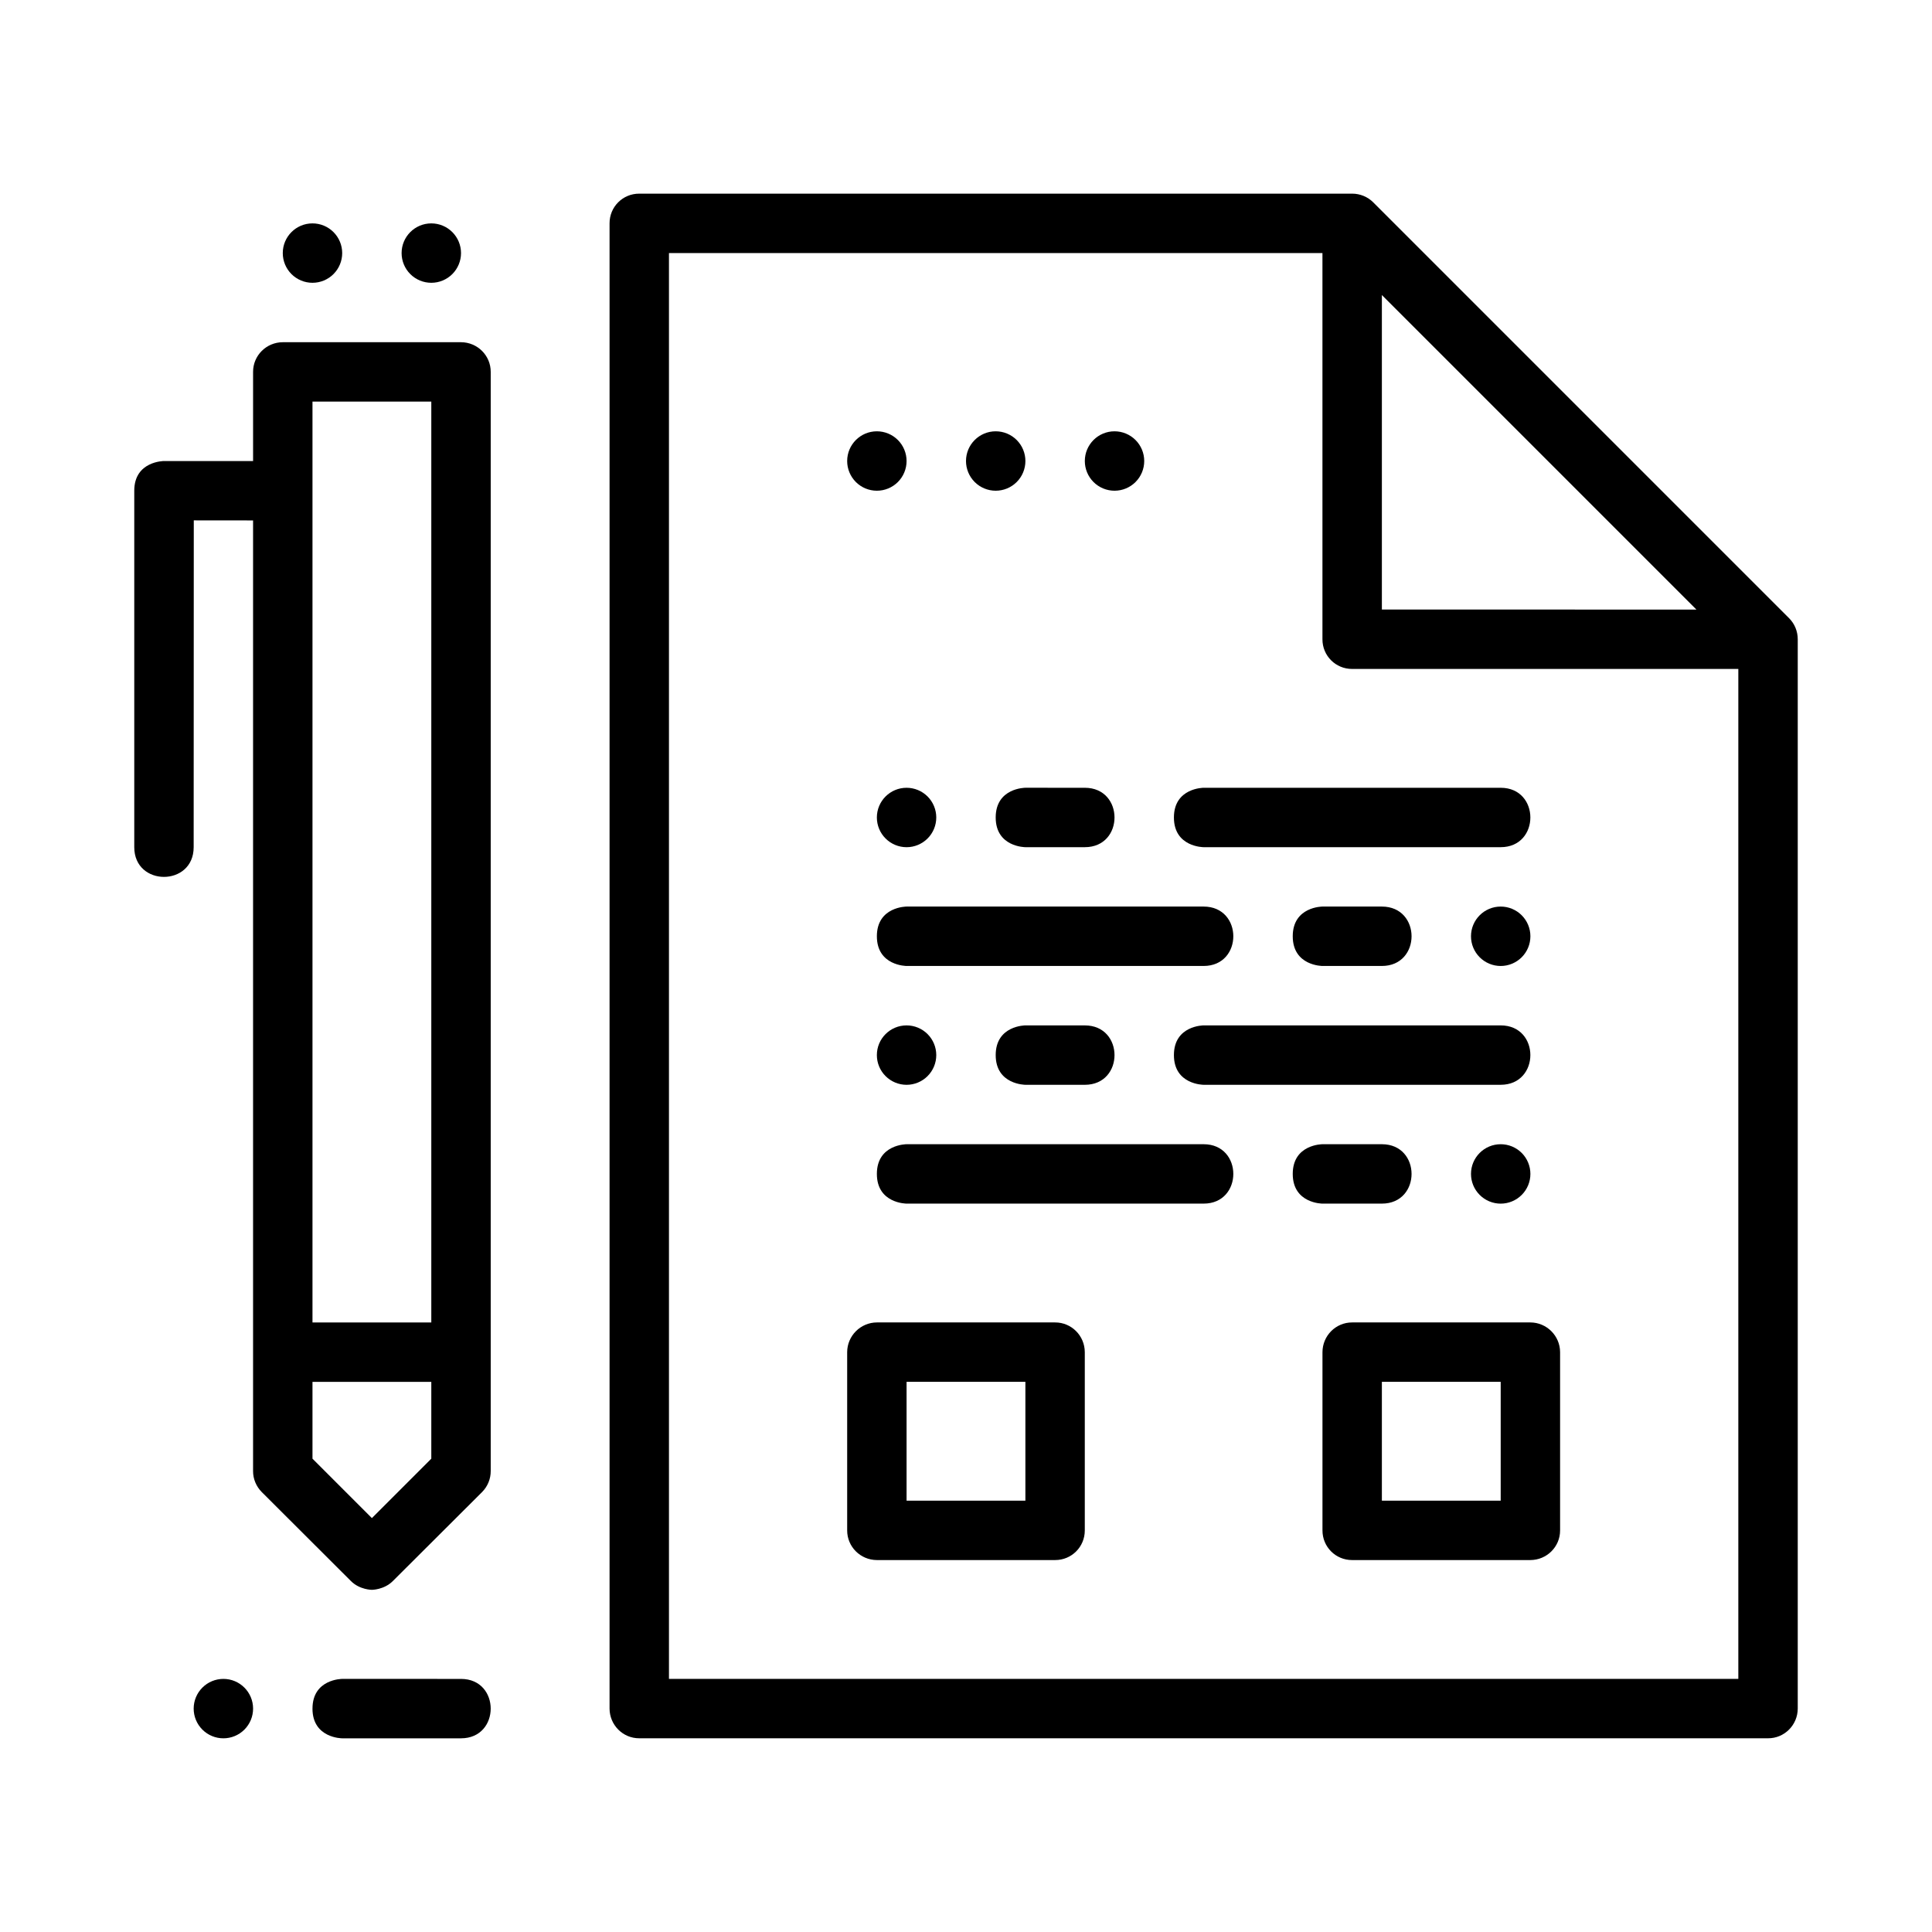 <?xml version="1.0" encoding="UTF-8"?>
<!-- The Best Svg Icon site in the world: iconSvg.co, Visit us! https://iconsvg.co -->
<svg fill="#000000" width="800px" height="800px" version="1.1" viewBox="144 144 512 512" xmlns="http://www.w3.org/2000/svg">
 <g>
  <path d="m313.41 195.32c-4.371-0.016-7.887 3.5-7.871 7.871v393.6c0.016 4.348 3.523 7.887 7.871 7.871h299.14c4.348 0.016 7.856-3.523 7.871-7.871v-283.39c-0.004-2.094-0.82-4.106-2.305-5.582l-110.18-110.18c-1.477-1.484-3.5-2.316-5.598-2.32zm7.871 15.746h173.18v102.34c-0.016 4.371 3.5 7.887 7.871 7.871h102.34v267.65h-283.39zm188.93 11.117 83.363 83.363-83.363-0.016z"/>
  <path d="m218.94 234.69c-4.348 0.016-7.887 3.523-7.871 7.871v23.617h-23.617s-7.871 0-7.871 7.871v94.465c0 5.25 3.938 7.871 7.871 7.871 3.938 0 7.871-2.621 7.871-7.871l0.031-86.609 15.711 0.016v251.91c-0.016 2.086 0.828 4.082 2.289 5.566l23.648 23.602c2.328 2.328 5.551 2.32 5.551 2.32s3.223 0.004 5.551-2.32l23.664-23.602c1.465-1.484 2.289-3.481 2.277-5.566v-291.27c0.016-4.348-3.523-7.856-7.871-7.871zm7.871 15.742h31.488v244.03l-31.488 0.004zm0 259.78h31.488v20.355l-15.746 15.746-15.742-15.746z"/>
  <path d="m376.38 494.46c-4.328 0.016-7.856 3.547-7.871 7.871v47.23c-0.016 4.348 3.523 7.856 7.871 7.871h47.23c4.371 0.016 7.891-3.5 7.871-7.871v-47.23c-0.016-4.348-3.523-7.887-7.871-7.871zm7.871 15.742h31.488v31.488h-31.488z"/>
  <path d="m502.34 494.46c-4.348-0.016-7.856 3.523-7.871 7.871v47.23c-0.016 4.371 3.5 7.891 7.871 7.871h47.23c4.348-0.016 7.887-3.523 7.871-7.871v-47.23c-0.016-4.328-3.547-7.856-7.871-7.871zm7.871 15.742h31.488v31.488h-31.488z"/>
  <path d="m455.1 360.64c0 7.871 7.871 7.871 7.871 7.871h78.719c5.25 0 7.871-3.934 7.871-7.871s-2.625-7.871-7.871-7.871h-78.719s-7.871 0-7.871 7.871z"/>
  <path d="m407.87 360.64c0 7.871 7.871 7.871 7.871 7.871h15.746c5.25 0 7.871-3.934 7.871-7.871s-2.625-7.871-7.871-7.871l-15.746-0.004s-7.871 0-7.871 7.871z"/>
  <path d="m376.38 392.12c0 7.871 7.871 7.871 7.871 7.871h78.719c5.25 0 7.871-3.934 7.871-7.871s-2.625-7.871-7.871-7.871h-78.719s-7.871 0-7.871 7.871z"/>
  <path d="m486.59 392.12c0 7.871 7.871 7.871 7.871 7.871h15.746c5.25 0 7.871-3.934 7.871-7.871s-2.625-7.871-7.871-7.871h-15.746s-7.871 0-7.871 7.871z"/>
  <path d="m384.25 352.77c2.09 0 4.09 0.832 5.566 2.305 1.477 1.477 2.305 3.481 2.305 5.566 0 2.09-0.828 4.094-2.305 5.566-1.477 1.477-3.477 2.309-5.566 2.309-2.086 0-4.09-0.832-5.566-2.309s-2.305-3.477-2.305-5.566c0-4.348 3.523-7.871 7.871-7.871z"/>
  <path d="m541.7 384.25c2.086 0 4.09 0.828 5.566 2.305 1.477 1.477 2.305 3.481 2.305 5.566 0 2.09-0.828 4.094-2.305 5.566-1.477 1.477-3.481 2.309-5.566 2.309-2.09 0-4.09-0.832-5.566-2.309-1.477-1.477-2.305-3.477-2.305-5.566 0-4.348 3.523-7.871 7.871-7.871z"/>
  <path d="m455.1 423.61c0 7.871 7.871 7.871 7.871 7.871h78.719c5.25 0 7.871-3.934 7.871-7.871s-2.625-7.871-7.871-7.871h-78.719s-7.871 0-7.871 7.871z"/>
  <path d="m407.87 423.61c0 7.871 7.871 7.871 7.871 7.871l15.746 0.004c5.25 0 7.871-3.934 7.871-7.871s-2.625-7.871-7.871-7.871l-15.746-0.004s-7.871 0-7.871 7.871z"/>
  <path d="m376.38 455.1c0 7.871 7.871 7.871 7.871 7.871h78.719c5.25 0 7.871-3.934 7.871-7.871s-2.625-7.871-7.871-7.871h-78.719s-7.871 0-7.871 7.871z"/>
  <path d="m486.59 455.1c0 7.871 7.871 7.871 7.871 7.871h15.746c5.25 0 7.871-3.934 7.871-7.871s-2.625-7.871-7.871-7.871h-15.746s-7.871 0-7.871 7.871z"/>
  <path d="m384.25 415.74c2.09 0 4.09 0.828 5.566 2.305 1.477 1.477 2.305 3.481 2.305 5.566 0 2.09-0.828 4.094-2.305 5.566-1.477 1.477-3.477 2.309-5.566 2.309-2.086 0-4.09-0.832-5.566-2.309-1.477-1.477-2.305-3.477-2.305-5.566 0-4.348 3.523-7.871 7.871-7.871z"/>
  <path d="m541.7 447.23c2.086 0 4.09 0.828 5.566 2.305 1.477 1.477 2.305 3.481 2.305 5.566 0 2.09-0.828 4.09-2.305 5.566-1.477 1.477-3.481 2.309-5.566 2.309-2.09 0-4.09-0.832-5.566-2.309-1.477-1.477-2.305-3.477-2.305-5.566 0-4.348 3.523-7.871 7.871-7.871z"/>
  <path d="m376.38 258.3c2.086 0 4.09 0.832 5.566 2.309 1.477 1.477 2.305 3.477 2.305 5.566 0 2.086-0.828 4.09-2.305 5.566-1.477 1.477-3.481 2.305-5.566 2.305-2.09 0-4.09-0.828-5.566-2.305-1.477-1.477-2.305-3.481-2.305-5.566 0-4.348 3.523-7.875 7.871-7.875z"/>
  <path d="m407.87 258.3c2.086 0 4.09 0.832 5.566 2.309s2.305 3.477 2.305 5.566c0 2.086-0.828 4.09-2.305 5.566-1.477 1.477-3.481 2.305-5.566 2.305-2.09 0-4.09-0.828-5.566-2.305-1.477-1.477-2.305-3.481-2.305-5.566 0-4.348 3.523-7.875 7.871-7.875z"/>
  <path d="m439.36 258.3c2.086 0 4.09 0.832 5.566 2.309 1.477 1.477 2.305 3.477 2.305 5.566 0 2.086-0.828 4.09-2.305 5.566-1.477 1.477-3.481 2.305-5.566 2.305-2.09 0-4.09-0.828-5.566-2.305-1.477-1.477-2.305-3.481-2.305-5.566 0-4.348 3.523-7.875 7.871-7.875z"/>
  <path d="m211.07 596.8c0 2.086-0.828 4.09-2.305 5.566-1.477 1.477-3.481 2.305-5.566 2.305-2.09 0-4.09-0.828-5.566-2.305-1.477-1.477-2.309-3.481-2.309-5.566 0-2.09 0.832-4.09 2.309-5.566 1.477-1.477 3.477-2.309 5.566-2.309 4.348 0 7.871 3.527 7.871 7.875z"/>
  <path d="m226.81 596.8c0 7.871 7.871 7.871 7.871 7.871h31.488c5.25 0 7.871-3.934 7.871-7.871s-2.625-7.871-7.871-7.871l-31.484-0.004s-7.871 0-7.871 7.871z"/>
  <path d="m226.81 203.2c2.09 0 4.09 0.828 5.566 2.305 1.477 1.477 2.309 3.477 2.309 5.566 0 2.086-0.832 4.09-2.309 5.566-1.477 1.477-3.477 2.305-5.566 2.305-2.086 0-4.09-0.828-5.566-2.305-1.477-1.477-2.305-3.481-2.305-5.566 0-4.348 3.523-7.871 7.871-7.871z"/>
  <path d="m258.3 203.2c2.09 0 4.09 0.828 5.566 2.305 1.477 1.477 2.309 3.477 2.309 5.566 0 2.086-0.832 4.09-2.309 5.566-1.477 1.477-3.477 2.305-5.566 2.305-2.086 0-4.09-0.828-5.566-2.305-1.477-1.477-2.305-3.481-2.305-5.566 0-4.348 3.523-7.871 7.871-7.871z"/>
 </g>
</svg>